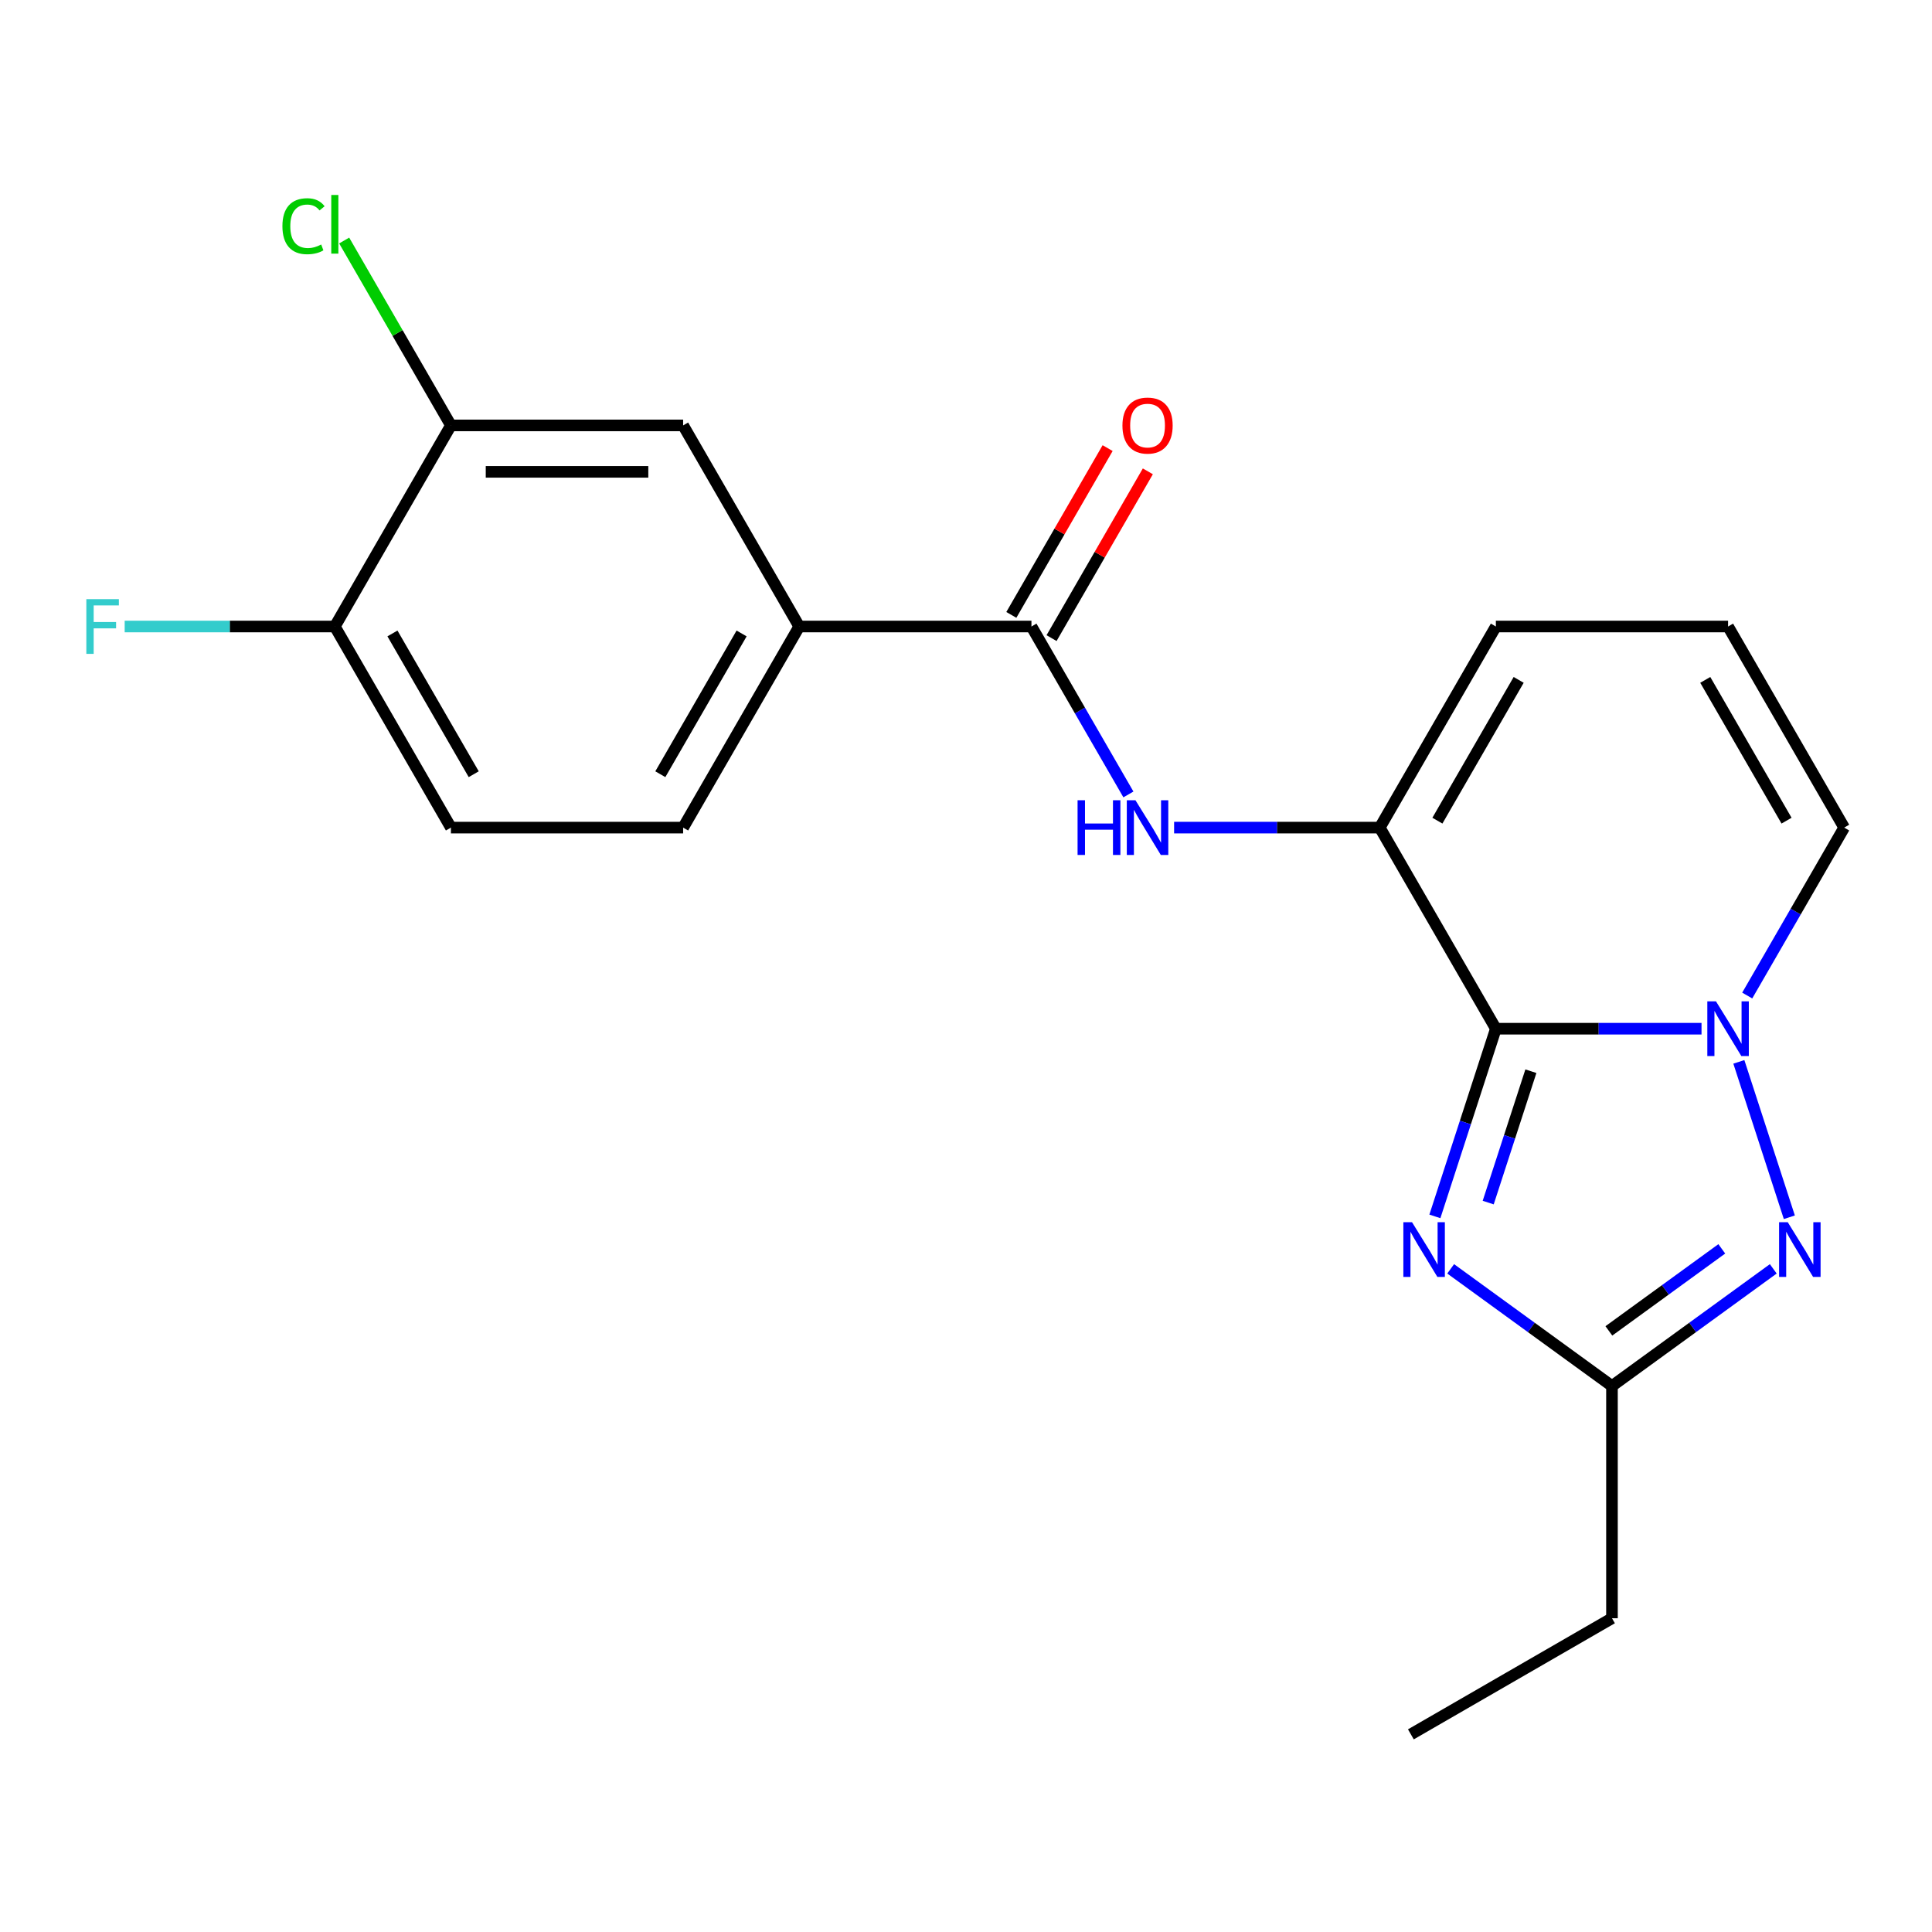 <?xml version='1.0' encoding='iso-8859-1'?>
<svg version='1.1' baseProfile='full'
              xmlns='http://www.w3.org/2000/svg'
                      xmlns:rdkit='http://www.rdkit.org/xml'
                      xmlns:xlink='http://www.w3.org/1999/xlink'
                  xml:space='preserve'
width='1000px' height='1000px' viewBox='0 0 1000 1000'>
<!-- END OF HEADER -->
<rect style='opacity:1.0;fill:#FFFFFF;stroke:none' width='1000' height='1000' x='0' y='0'> </rect>
<path class='bond-0' d='M 774.258,532.456 L 827.481,532.456' style='fill:none;fill-rule:evenodd;stroke:#000000;stroke-width:6px;stroke-linecap:butt;stroke-linejoin:miter;stroke-opacity:1' />
<path class='bond-0' d='M 827.481,532.456 L 880.705,532.456' style='fill:none;fill-rule:evenodd;stroke:#0000FF;stroke-width:6px;stroke-linecap:butt;stroke-linejoin:miter;stroke-opacity:1' />
<path class='bond-1' d='M 774.258,532.456 L 758.476,581.028' style='fill:none;fill-rule:evenodd;stroke:#000000;stroke-width:6px;stroke-linecap:butt;stroke-linejoin:miter;stroke-opacity:1' />
<path class='bond-1' d='M 758.476,581.028 L 742.694,629.6' style='fill:none;fill-rule:evenodd;stroke:#0000FF;stroke-width:6px;stroke-linecap:butt;stroke-linejoin:miter;stroke-opacity:1' />
<path class='bond-1' d='M 792.385,554.456 L 781.338,588.456' style='fill:none;fill-rule:evenodd;stroke:#000000;stroke-width:6px;stroke-linecap:butt;stroke-linejoin:miter;stroke-opacity:1' />
<path class='bond-1' d='M 781.338,588.456 L 770.29,622.457' style='fill:none;fill-rule:evenodd;stroke:#0000FF;stroke-width:6px;stroke-linecap:butt;stroke-linejoin:miter;stroke-opacity:1' />
<path class='bond-3' d='M 774.258,532.456 L 714.162,428.367' style='fill:none;fill-rule:evenodd;stroke:#000000;stroke-width:6px;stroke-linecap:butt;stroke-linejoin:miter;stroke-opacity:1' />
<path class='bond-2' d='M 900.027,549.621 L 926.16,630.051' style='fill:none;fill-rule:evenodd;stroke:#0000FF;stroke-width:6px;stroke-linecap:butt;stroke-linejoin:miter;stroke-opacity:1' />
<path class='bond-9' d='M 904.36,515.291 L 929.453,471.829' style='fill:none;fill-rule:evenodd;stroke:#0000FF;stroke-width:6px;stroke-linecap:butt;stroke-linejoin:miter;stroke-opacity:1' />
<path class='bond-9' d='M 929.453,471.829 L 954.545,428.367' style='fill:none;fill-rule:evenodd;stroke:#000000;stroke-width:6px;stroke-linecap:butt;stroke-linejoin:miter;stroke-opacity:1' />
<path class='bond-4' d='M 750.862,656.751 L 792.608,687.081' style='fill:none;fill-rule:evenodd;stroke:#0000FF;stroke-width:6px;stroke-linecap:butt;stroke-linejoin:miter;stroke-opacity:1' />
<path class='bond-4' d='M 792.608,687.081 L 834.354,717.412' style='fill:none;fill-rule:evenodd;stroke:#000000;stroke-width:6px;stroke-linecap:butt;stroke-linejoin:miter;stroke-opacity:1' />
<path class='bond-21' d='M 917.846,656.751 L 876.1,687.081' style='fill:none;fill-rule:evenodd;stroke:#0000FF;stroke-width:6px;stroke-linecap:butt;stroke-linejoin:miter;stroke-opacity:1' />
<path class='bond-21' d='M 876.1,687.081 L 834.354,717.412' style='fill:none;fill-rule:evenodd;stroke:#000000;stroke-width:6px;stroke-linecap:butt;stroke-linejoin:miter;stroke-opacity:1' />
<path class='bond-21' d='M 891.193,646.403 L 861.971,667.634' style='fill:none;fill-rule:evenodd;stroke:#0000FF;stroke-width:6px;stroke-linecap:butt;stroke-linejoin:miter;stroke-opacity:1' />
<path class='bond-21' d='M 861.971,667.634 L 832.748,688.865' style='fill:none;fill-rule:evenodd;stroke:#000000;stroke-width:6px;stroke-linecap:butt;stroke-linejoin:miter;stroke-opacity:1' />
<path class='bond-5' d='M 714.162,428.367 L 660.939,428.367' style='fill:none;fill-rule:evenodd;stroke:#000000;stroke-width:6px;stroke-linecap:butt;stroke-linejoin:miter;stroke-opacity:1' />
<path class='bond-5' d='M 660.939,428.367 L 607.715,428.367' style='fill:none;fill-rule:evenodd;stroke:#0000FF;stroke-width:6px;stroke-linecap:butt;stroke-linejoin:miter;stroke-opacity:1' />
<path class='bond-11' d='M 714.162,428.367 L 774.258,324.278' style='fill:none;fill-rule:evenodd;stroke:#000000;stroke-width:6px;stroke-linecap:butt;stroke-linejoin:miter;stroke-opacity:1' />
<path class='bond-11' d='M 743.994,424.773 L 786.061,351.91' style='fill:none;fill-rule:evenodd;stroke:#000000;stroke-width:6px;stroke-linecap:butt;stroke-linejoin:miter;stroke-opacity:1' />
<path class='bond-19' d='M 834.354,717.412 L 834.354,837.603' style='fill:none;fill-rule:evenodd;stroke:#000000;stroke-width:6px;stroke-linecap:butt;stroke-linejoin:miter;stroke-opacity:1' />
<path class='bond-6' d='M 584.061,411.202 L 558.968,367.74' style='fill:none;fill-rule:evenodd;stroke:#0000FF;stroke-width:6px;stroke-linecap:butt;stroke-linejoin:miter;stroke-opacity:1' />
<path class='bond-6' d='M 558.968,367.74 L 533.875,324.278' style='fill:none;fill-rule:evenodd;stroke:#000000;stroke-width:6px;stroke-linecap:butt;stroke-linejoin:miter;stroke-opacity:1' />
<path class='bond-7' d='M 533.875,324.278 L 413.683,324.278' style='fill:none;fill-rule:evenodd;stroke:#000000;stroke-width:6px;stroke-linecap:butt;stroke-linejoin:miter;stroke-opacity:1' />
<path class='bond-14' d='M 544.284,330.287 L 569.203,287.125' style='fill:none;fill-rule:evenodd;stroke:#000000;stroke-width:6px;stroke-linecap:butt;stroke-linejoin:miter;stroke-opacity:1' />
<path class='bond-14' d='M 569.203,287.125 L 594.123,243.963' style='fill:none;fill-rule:evenodd;stroke:#FF0000;stroke-width:6px;stroke-linecap:butt;stroke-linejoin:miter;stroke-opacity:1' />
<path class='bond-14' d='M 523.466,318.268 L 548.386,275.106' style='fill:none;fill-rule:evenodd;stroke:#000000;stroke-width:6px;stroke-linecap:butt;stroke-linejoin:miter;stroke-opacity:1' />
<path class='bond-14' d='M 548.386,275.106 L 573.305,231.944' style='fill:none;fill-rule:evenodd;stroke:#FF0000;stroke-width:6px;stroke-linecap:butt;stroke-linejoin:miter;stroke-opacity:1' />
<path class='bond-10' d='M 413.683,324.278 L 353.588,220.189' style='fill:none;fill-rule:evenodd;stroke:#000000;stroke-width:6px;stroke-linecap:butt;stroke-linejoin:miter;stroke-opacity:1' />
<path class='bond-15' d='M 413.683,324.278 L 353.588,428.367' style='fill:none;fill-rule:evenodd;stroke:#000000;stroke-width:6px;stroke-linecap:butt;stroke-linejoin:miter;stroke-opacity:1' />
<path class='bond-15' d='M 383.851,327.872 L 341.784,400.734' style='fill:none;fill-rule:evenodd;stroke:#000000;stroke-width:6px;stroke-linecap:butt;stroke-linejoin:miter;stroke-opacity:1' />
<path class='bond-8' d='M 233.396,220.189 L 353.588,220.189' style='fill:none;fill-rule:evenodd;stroke:#000000;stroke-width:6px;stroke-linecap:butt;stroke-linejoin:miter;stroke-opacity:1' />
<path class='bond-8' d='M 251.425,244.227 L 335.559,244.227' style='fill:none;fill-rule:evenodd;stroke:#000000;stroke-width:6px;stroke-linecap:butt;stroke-linejoin:miter;stroke-opacity:1' />
<path class='bond-17' d='M 233.396,220.189 L 205.77,172.34' style='fill:none;fill-rule:evenodd;stroke:#000000;stroke-width:6px;stroke-linecap:butt;stroke-linejoin:miter;stroke-opacity:1' />
<path class='bond-17' d='M 205.77,172.34 L 178.145,124.491' style='fill:none;fill-rule:evenodd;stroke:#00CC00;stroke-width:6px;stroke-linecap:butt;stroke-linejoin:miter;stroke-opacity:1' />
<path class='bond-23' d='M 233.396,220.189 L 173.3,324.278' style='fill:none;fill-rule:evenodd;stroke:#000000;stroke-width:6px;stroke-linecap:butt;stroke-linejoin:miter;stroke-opacity:1' />
<path class='bond-22' d='M 954.545,428.367 L 894.45,324.278' style='fill:none;fill-rule:evenodd;stroke:#000000;stroke-width:6px;stroke-linecap:butt;stroke-linejoin:miter;stroke-opacity:1' />
<path class='bond-22' d='M 924.713,424.773 L 882.646,351.91' style='fill:none;fill-rule:evenodd;stroke:#000000;stroke-width:6px;stroke-linecap:butt;stroke-linejoin:miter;stroke-opacity:1' />
<path class='bond-12' d='M 774.258,324.278 L 894.45,324.278' style='fill:none;fill-rule:evenodd;stroke:#000000;stroke-width:6px;stroke-linecap:butt;stroke-linejoin:miter;stroke-opacity:1' />
<path class='bond-13' d='M 173.3,324.278 L 233.396,428.367' style='fill:none;fill-rule:evenodd;stroke:#000000;stroke-width:6px;stroke-linecap:butt;stroke-linejoin:miter;stroke-opacity:1' />
<path class='bond-13' d='M 203.132,327.872 L 245.199,400.734' style='fill:none;fill-rule:evenodd;stroke:#000000;stroke-width:6px;stroke-linecap:butt;stroke-linejoin:miter;stroke-opacity:1' />
<path class='bond-18' d='M 173.3,324.278 L 118.917,324.278' style='fill:none;fill-rule:evenodd;stroke:#000000;stroke-width:6px;stroke-linecap:butt;stroke-linejoin:miter;stroke-opacity:1' />
<path class='bond-18' d='M 118.917,324.278 L 64.533,324.278' style='fill:none;fill-rule:evenodd;stroke:#33CCCC;stroke-width:6px;stroke-linecap:butt;stroke-linejoin:miter;stroke-opacity:1' />
<path class='bond-16' d='M 353.588,428.367 L 233.396,428.367' style='fill:none;fill-rule:evenodd;stroke:#000000;stroke-width:6px;stroke-linecap:butt;stroke-linejoin:miter;stroke-opacity:1' />
<path class='bond-20' d='M 834.354,837.603 L 730.265,897.699' style='fill:none;fill-rule:evenodd;stroke:#000000;stroke-width:6px;stroke-linecap:butt;stroke-linejoin:miter;stroke-opacity:1' />
<path  class='atom-1' d='M 888.19 518.296
L 897.47 533.296
Q 898.39 534.776, 899.87 537.456
Q 901.35 540.136, 901.43 540.296
L 901.43 518.296
L 905.19 518.296
L 905.19 546.616
L 901.31 546.616
L 891.35 530.216
Q 890.19 528.296, 888.95 526.096
Q 887.75 523.896, 887.39 523.216
L 887.39 546.616
L 883.71 546.616
L 883.71 518.296
L 888.19 518.296
' fill='#0000FF'/>
<path  class='atom-2' d='M 730.857 632.605
L 740.137 647.605
Q 741.057 649.085, 742.537 651.765
Q 744.017 654.445, 744.097 654.605
L 744.097 632.605
L 747.857 632.605
L 747.857 660.925
L 743.977 660.925
L 734.017 644.525
Q 732.857 642.605, 731.617 640.405
Q 730.417 638.205, 730.057 637.525
L 730.057 660.925
L 726.377 660.925
L 726.377 632.605
L 730.857 632.605
' fill='#0000FF'/>
<path  class='atom-3' d='M 925.331 632.605
L 934.611 647.605
Q 935.531 649.085, 937.011 651.765
Q 938.491 654.445, 938.571 654.605
L 938.571 632.605
L 942.331 632.605
L 942.331 660.925
L 938.451 660.925
L 928.491 644.525
Q 927.331 642.605, 926.091 640.405
Q 924.891 638.205, 924.531 637.525
L 924.531 660.925
L 920.851 660.925
L 920.851 632.605
L 925.331 632.605
' fill='#0000FF'/>
<path  class='atom-6' d='M 557.751 414.207
L 561.591 414.207
L 561.591 426.247
L 576.071 426.247
L 576.071 414.207
L 579.911 414.207
L 579.911 442.527
L 576.071 442.527
L 576.071 429.447
L 561.591 429.447
L 561.591 442.527
L 557.751 442.527
L 557.751 414.207
' fill='#0000FF'/>
<path  class='atom-6' d='M 587.711 414.207
L 596.991 429.207
Q 597.911 430.687, 599.391 433.367
Q 600.871 436.047, 600.951 436.207
L 600.951 414.207
L 604.711 414.207
L 604.711 442.527
L 600.831 442.527
L 590.871 426.127
Q 589.711 424.207, 588.471 422.007
Q 587.271 419.807, 586.911 419.127
L 586.911 442.527
L 583.231 442.527
L 583.231 414.207
L 587.711 414.207
' fill='#0000FF'/>
<path  class='atom-15' d='M 580.971 220.269
Q 580.971 213.469, 584.331 209.669
Q 587.691 205.869, 593.971 205.869
Q 600.251 205.869, 603.611 209.669
Q 606.971 213.469, 606.971 220.269
Q 606.971 227.149, 603.571 231.069
Q 600.171 234.949, 593.971 234.949
Q 587.731 234.949, 584.331 231.069
Q 580.971 227.189, 580.971 220.269
M 593.971 231.749
Q 598.291 231.749, 600.611 228.869
Q 602.971 225.949, 602.971 220.269
Q 602.971 214.709, 600.611 211.909
Q 598.291 209.069, 593.971 209.069
Q 589.651 209.069, 587.291 211.869
Q 584.971 214.669, 584.971 220.269
Q 584.971 225.989, 587.291 228.869
Q 589.651 231.749, 593.971 231.749
' fill='#FF0000'/>
<path  class='atom-18' d='M 146.18 117.08
Q 146.18 110.04, 149.46 106.36
Q 152.78 102.64, 159.06 102.64
Q 164.9 102.64, 168.02 106.76
L 165.38 108.92
Q 163.1 105.92, 159.06 105.92
Q 154.78 105.92, 152.5 108.8
Q 150.26 111.64, 150.26 117.08
Q 150.26 122.68, 152.58 125.56
Q 154.94 128.44, 159.5 128.44
Q 162.62 128.44, 166.26 126.56
L 167.38 129.56
Q 165.9 130.52, 163.66 131.08
Q 161.42 131.64, 158.94 131.64
Q 152.78 131.64, 149.46 127.88
Q 146.18 124.12, 146.18 117.08
' fill='#00CC00'/>
<path  class='atom-18' d='M 171.46 100.92
L 175.14 100.92
L 175.14 131.28
L 171.46 131.28
L 171.46 100.92
' fill='#00CC00'/>
<path  class='atom-19' d='M 44.689 310.118
L 61.529 310.118
L 61.529 313.358
L 48.489 313.358
L 48.489 321.958
L 60.089 321.958
L 60.089 325.238
L 48.489 325.238
L 48.489 338.438
L 44.689 338.438
L 44.689 310.118
' fill='#33CCCC'/>
</svg>
